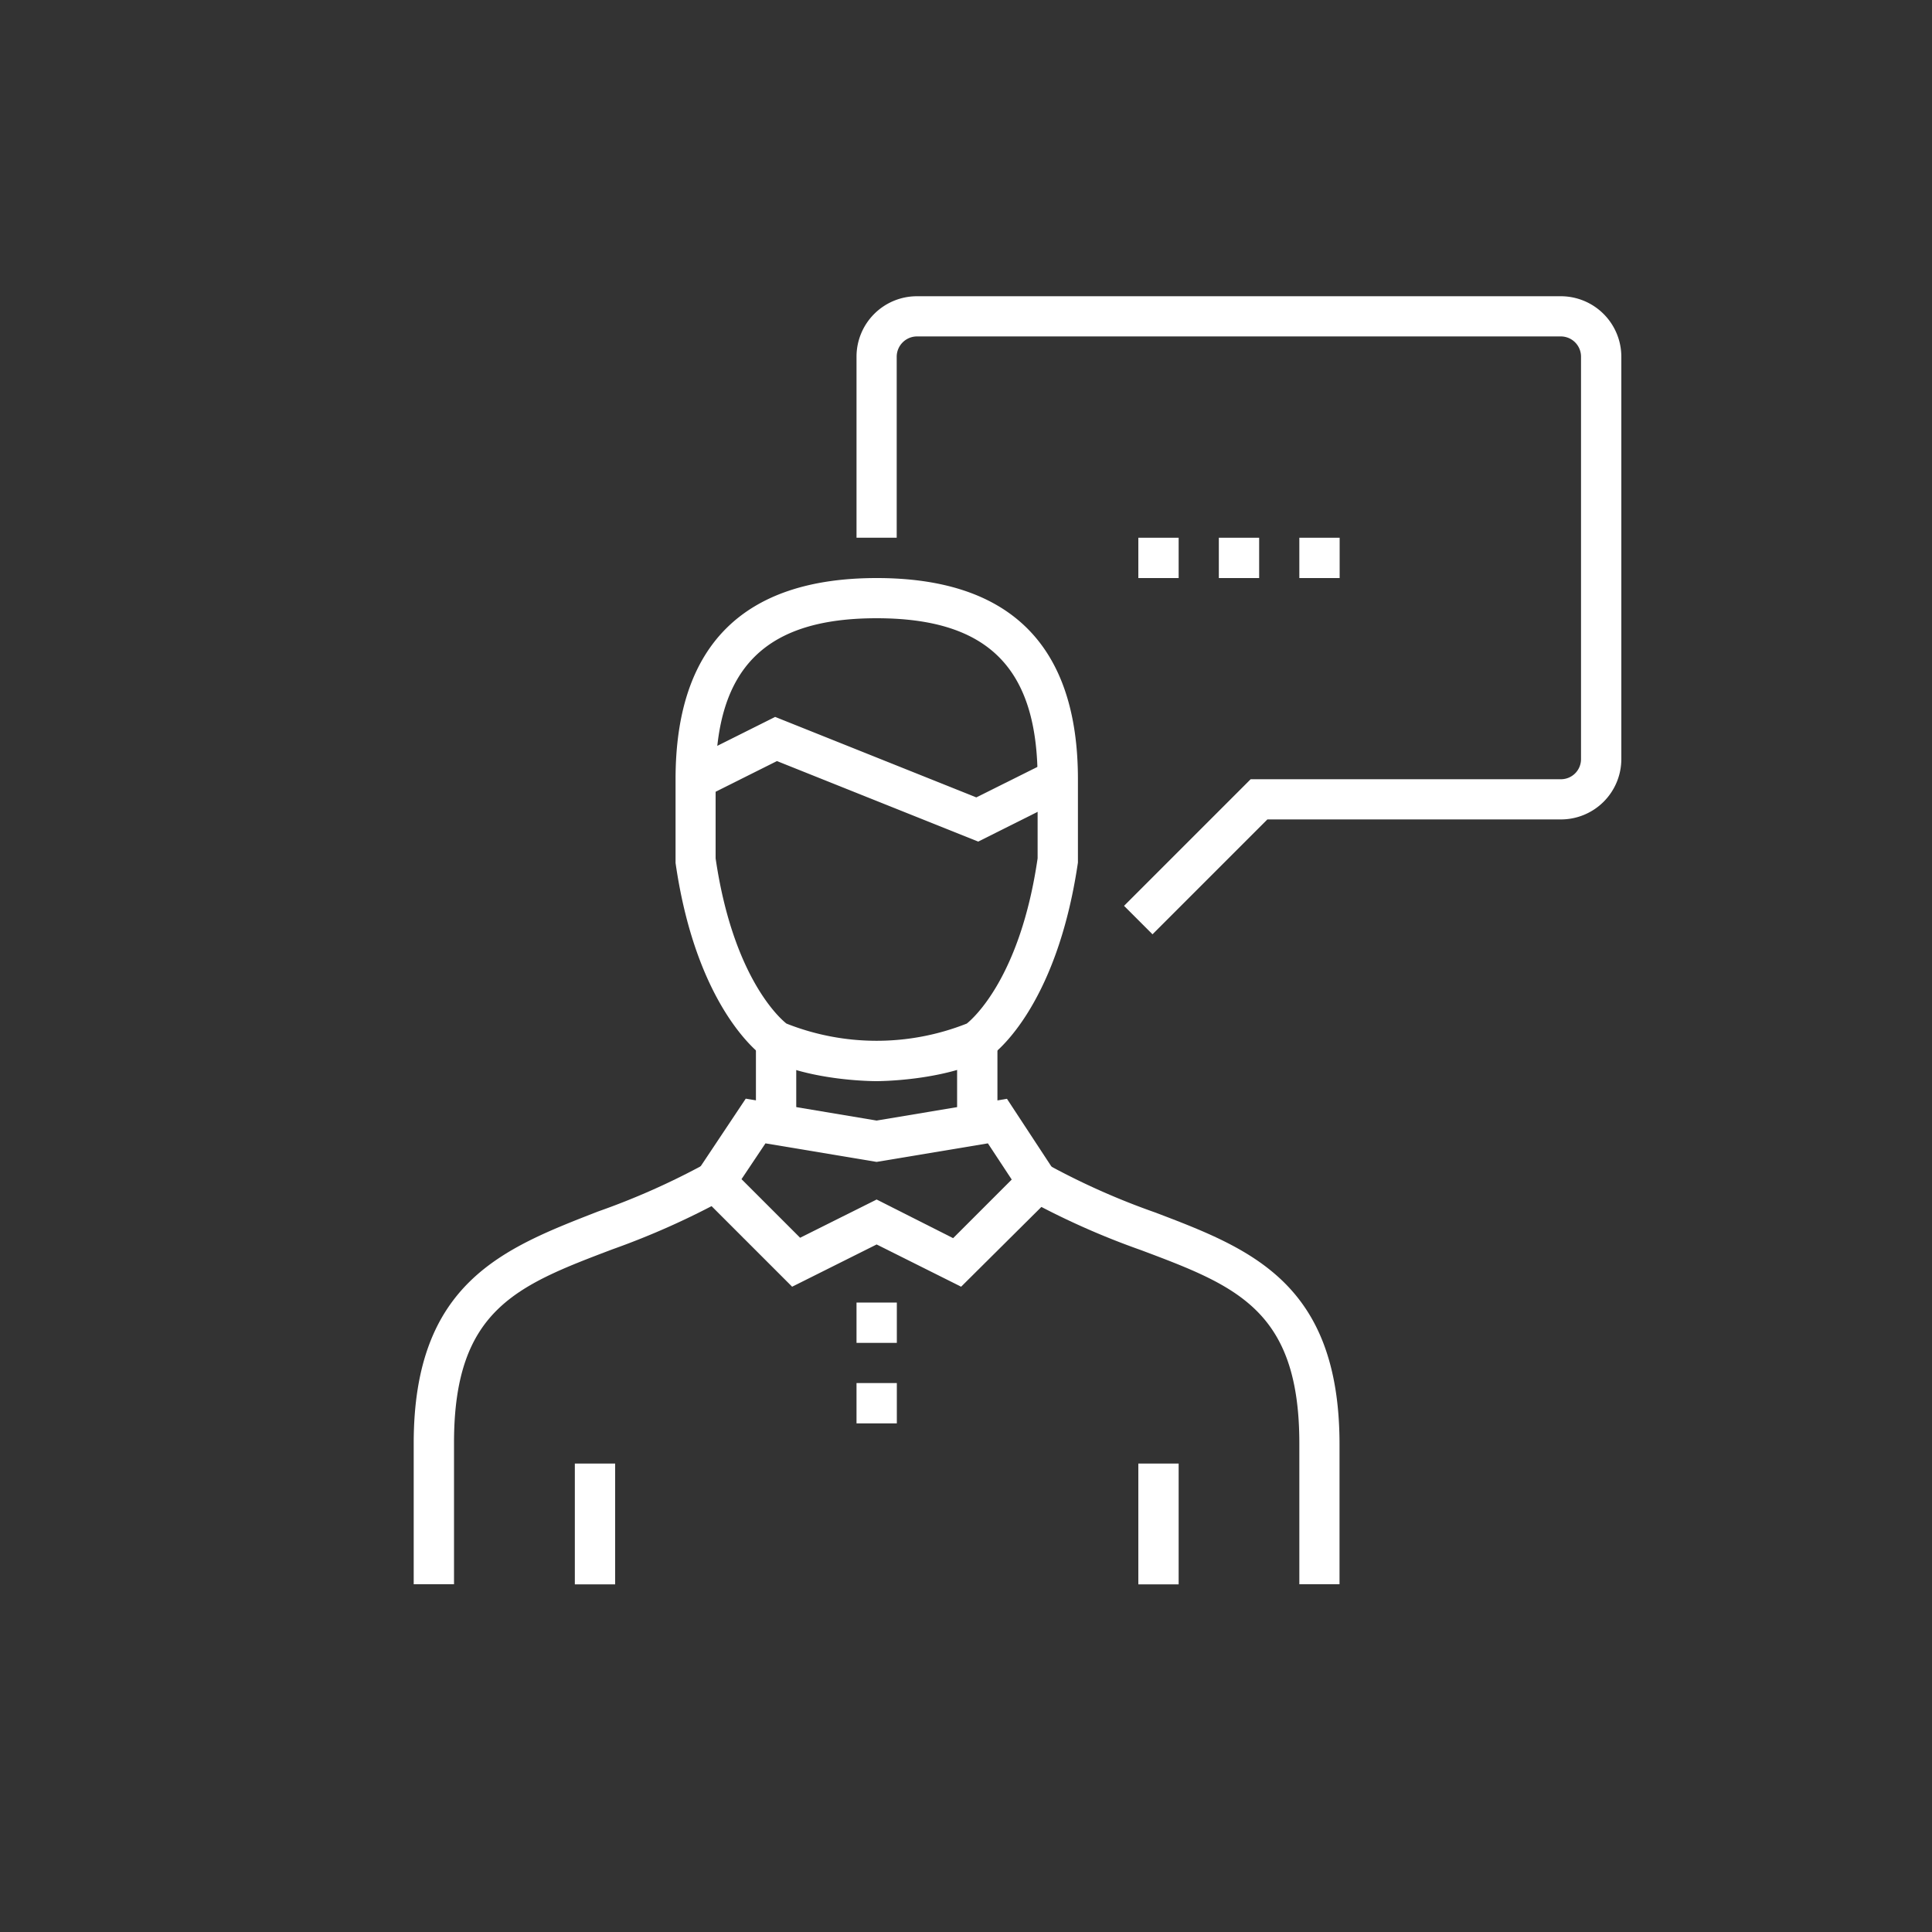 <svg id="Capa_1" data-name="Capa 1" xmlns="http://www.w3.org/2000/svg" viewBox="0 0 150 150"><rect x="0" y="0" width="150" height="150" fill="#333333" stroke="none"/><defs><style>.cls-1{fill:#fff;}</style></defs><title>icon_white1</title><path class="cls-1" d="M89.48,72.54l-2.21-2.21L97.1,60.5h24.09a1.56,1.56,0,0,0,1.56-1.56V27.69a1.57,1.57,0,0,0-1.56-1.57h-50a1.58,1.58,0,0,0-1.57,1.57V41.75H66.5V27.69A4.69,4.69,0,0,1,71.19,23h50a4.7,4.7,0,0,1,4.69,4.69V58.94a4.69,4.69,0,0,1-4.69,4.68H98.4Z"/><rect class="cls-1" x="88.38" y="41.75" width="3.13" height="3.13"/><rect class="cls-1" x="94.63" y="41.75" width="3.13" height="3.13"/><rect class="cls-1" x="100.88" y="41.75" width="3.13" height="3.13"/><path class="cls-1" d="M35.25,123H32.12V112.06c0-12.51,7-15.15,14.31-18a56.51,56.51,0,0,0,8.36-3.72l1.55,2.72A60.6,60.6,0,0,1,47.54,97c-7.4,2.81-12.29,4.67-12.29,15Z"/><path class="cls-1" d="M104,123h-3.12V112.06c0-10.36-4.89-12.22-12.29-15a60.12,60.12,0,0,1-8.8-3.92l1.55-2.72a56.05,56.05,0,0,0,8.36,3.72c7.35,2.8,14.3,5.44,14.3,18Z"/><path class="cls-1" d="M74.62,99.9l-6.56-3.28L61.5,99.9l-8-8,4.4-6.6L68.06,87l10.12-1.69L82.57,92Zm-6.56-6.77,5.94,3,4.55-4.55L76.7,88.77l-8.64,1.44-8.63-1.44-1.86,2.78,4.55,4.55Z"/><rect class="cls-1" x="74.31" y="80.81" width="3.13" height="6.25"/><rect class="cls-1" x="58.69" y="80.81" width="3.13" height="6.25"/><rect class="cls-1" x="66.5" y="107.38" width="3.13" height="3.13"/><rect class="cls-1" x="66.5" y="101.13" width="3.13" height="3.13"/><path class="cls-1" d="M68.06,83.94c-.2,0-5.09,0-8.51-1.73l-.17-.1C59.17,82,54.1,78.47,52.45,67V60.5c0-10.37,5.25-15.62,15.62-15.62S83.69,50.13,83.69,60.5l0,6.47C82,78.47,77,82,76.74,82.11l-.17.1C73.16,83.92,68.27,83.94,68.06,83.94Zm-7-4.47a19,19,0,0,0,14,0c.49-.39,4.16-3.6,5.5-12.83V60.5c0-8.64-3.85-12.5-12.5-12.5s-12.5,3.86-12.5,12.5v6.14C56.91,75.88,60.56,79.08,61.06,79.47Z"/><polygon class="cls-1" points="75.95 65.34 60.32 59.09 54.7 61.9 53.3 59.1 60.18 55.66 75.8 61.91 81.43 59.1 82.82 61.9 75.95 65.34"/><rect class="cls-1" x="44.63" y="113.63" width="3.13" height="9.38"/><rect class="cls-1" x="88.38" y="113.63" width="3.13" height="9.38"/></svg>